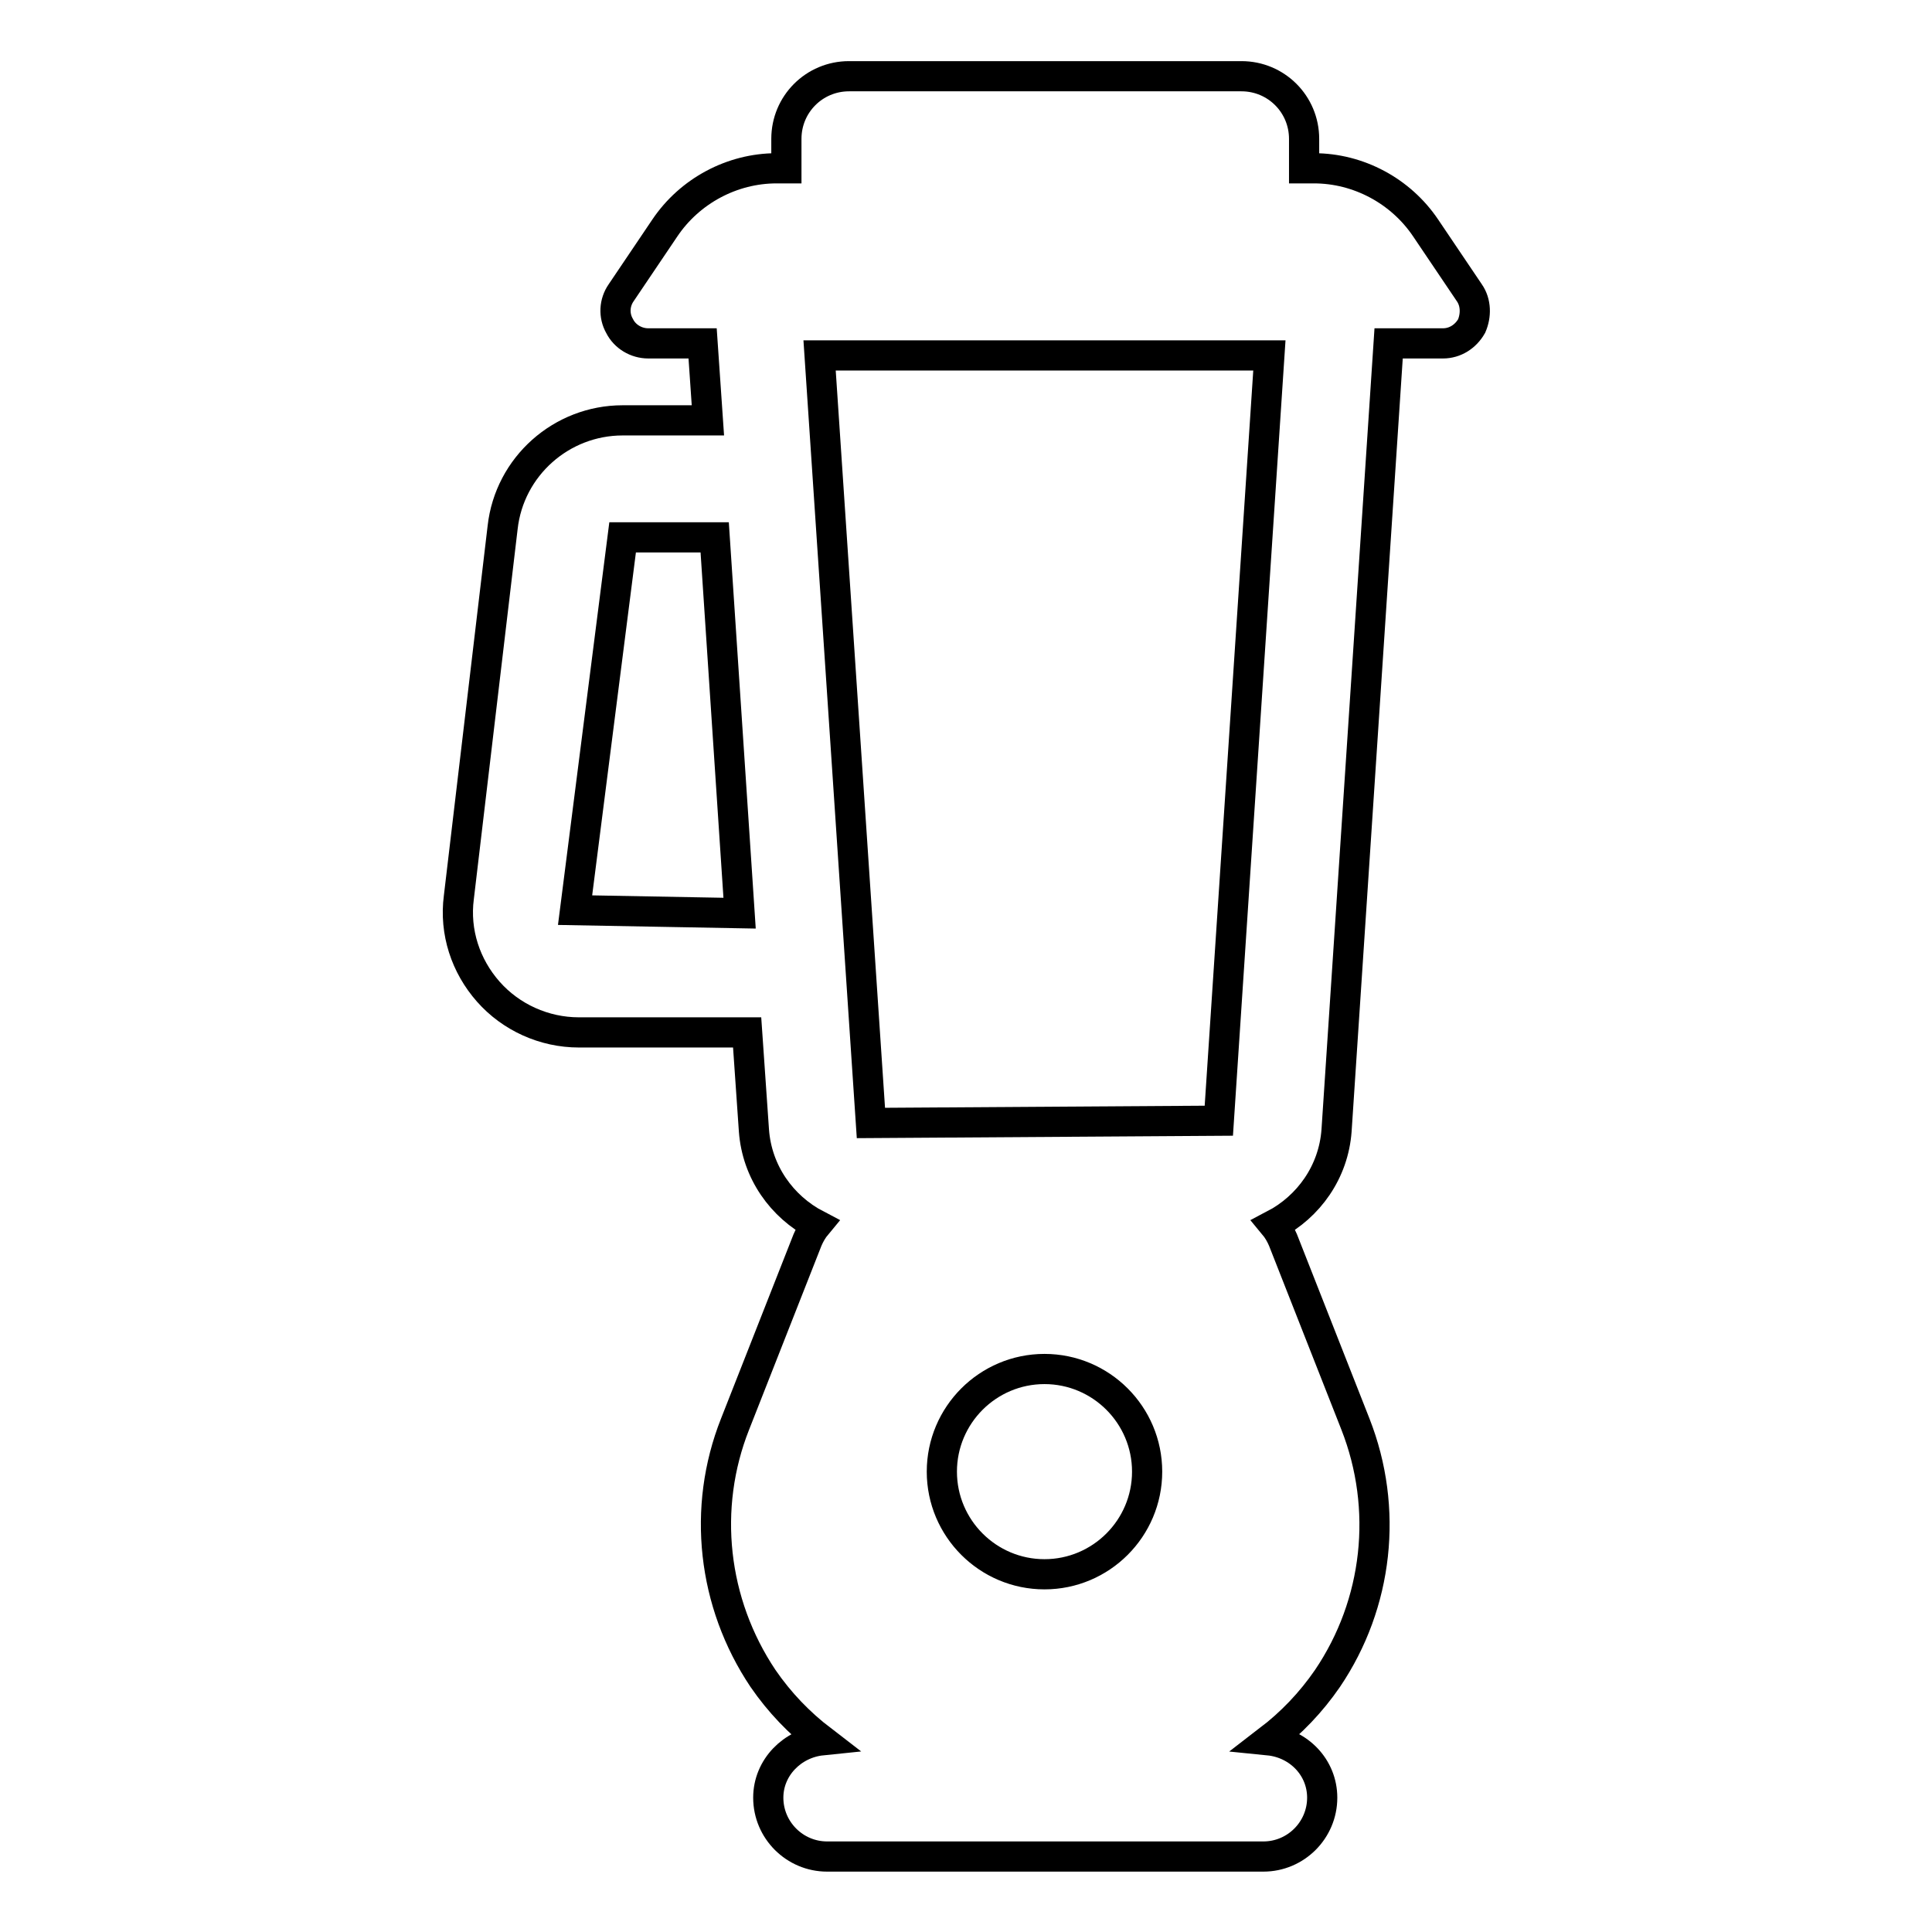 <?xml version="1.0" encoding="utf-8"?>
<!-- Svg Vector Icons : http://www.onlinewebfonts.com/icon -->
<!DOCTYPE svg PUBLIC "-//W3C//DTD SVG 1.1//EN" "http://www.w3.org/Graphics/SVG/1.1/DTD/svg11.dtd">
<svg version="1.1" xmlns="http://www.w3.org/2000/svg" xmlns:xlink="http://www.w3.org/1999/xlink" x="0px" y="0px" viewBox="0 0 256 256" enable-background="new 0 0 256 256" xml:space="preserve">
<g><g><path stroke-width="4" fill-opacity="0" stroke="#000000"  id="mixer" d="M194.7,38.8l-5.8-8.6c-3.3-4.9-8.9-7.9-14.8-7.9h-1.3v-3.9c0-4.6-3.7-8.3-8.3-8.3h-52c-4.6,0-8.3,3.7-8.3,8.3v3.9h-1.3c-5.9,0-11.5,3-14.8,7.9l-5.8,8.6c-0.9,1.3-1,3-0.2,4.4c0.7,1.4,2.2,2.3,3.8,2.3h7.2l0.7,10.2H82.5c-8.1,0-15,6.1-15.9,14.2l-5.8,49c-0.6,4.6,0.9,9.1,3.9,12.5c3,3.4,7.4,5.4,12,5.4H99l0.9,13c0.4,5.5,3.7,10.1,8.3,12.5c-0.5,0.6-0.9,1.3-1.2,2l-9.6,24.4c-4.4,11.1-3,23.7,3.7,33.7c2.2,3.2,4.8,5.9,7.8,8.2c-3.9,0.4-7.1,3.6-7.1,7.6c0,4.3,3.5,7.8,7.8,7.8h57.8c4.3,0,7.8-3.5,7.8-7.8c0-4-3.1-7.2-7.1-7.6c3-2.3,5.6-5,7.8-8.2c6.7-9.9,8.1-22.5,3.7-33.7l-9.6-24.4c-0.3-0.7-0.7-1.4-1.2-2c4.6-2.4,7.9-7,8.3-12.5l6.9-104.3h7.2c1.6,0,3-0.9,3.8-2.3C195.6,41.8,195.6,40.1,194.7,38.8z M76.2,120.6l6.3-49.4h12.2l3.3,49.8L76.2,120.6z M108.6,47.1h59.6l-6.7,101.4l-46.1,0.3L108.6,47.1z M138.4,208.6c-7.5,0-13.6-6.1-13.6-13.6c0-7.5,6.1-13.6,13.6-13.6c7.5,0,13.6,6.1,13.6,13.6C152,202.5,145.9,208.6,138.4,208.6z"/><g></g><g></g><g></g><g></g><g></g><g></g><g></g><g></g><g></g><g></g><g></g><g></g><g></g><g></g><g></g></g></g>
</svg>